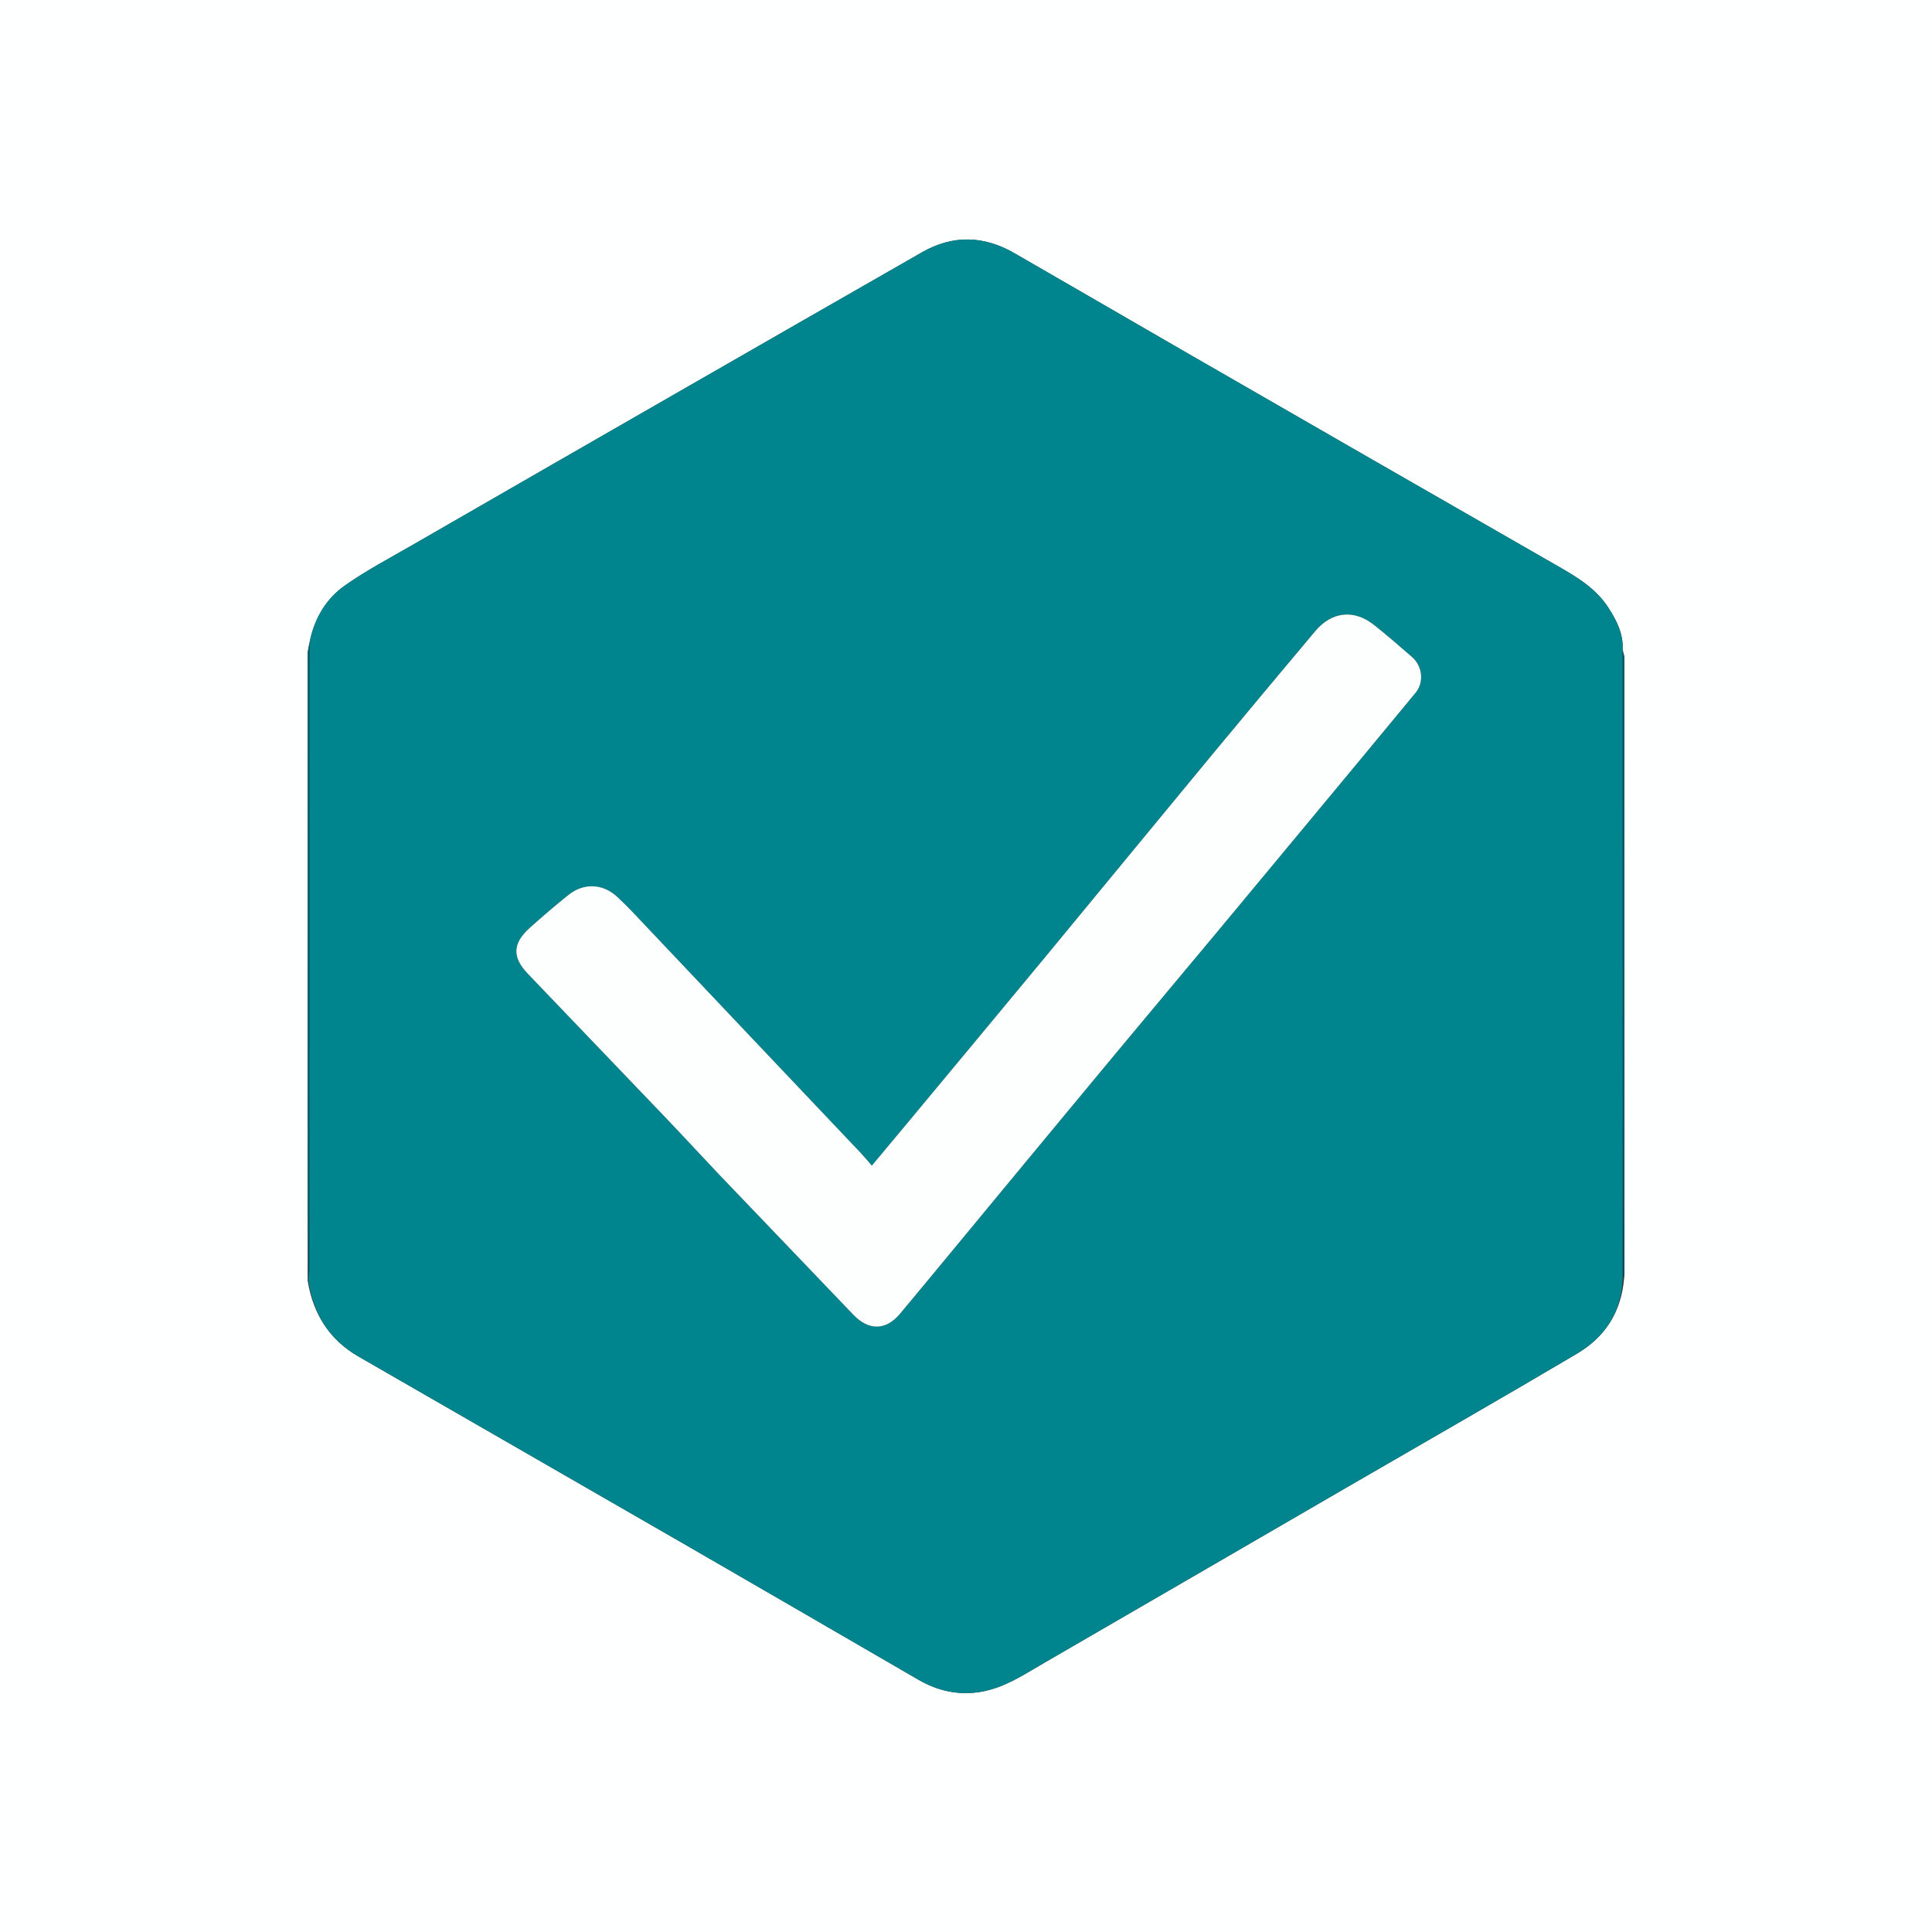 <?xml version="1.0" encoding="UTF-8"?><svg id="Layer_1" xmlns="http://www.w3.org/2000/svg" viewBox="0 0 1024 1024"><rect x="0" y="0" width="1024" height="1024" fill="#333333" stroke="none"/><defs><style>.cls-1{fill:#006270;}.cls-2{fill:#00848d;}.cls-3{fill:#fdffff;}.cls-4{fill:#005b6a;}.cls-5{fill:#feffff;}</style></defs><path class="cls-5" d="M701,1024H0V0h1024v1024h-323M860.04,344.01c.39-8.22-3.22-15.12-7.44-21.72-7.06-11.05-18.1-17.17-29.11-23.48-63.87-36.59-127.66-73.32-191.44-110.05-31.52-18.15-62.94-36.48-94.48-54.61-16.15-9.29-32.55-9.77-48.88-.42-41.36,23.67-82.69,47.38-124.01,71.12-48.81,28.04-97.61,56.1-146.38,84.21-11.89,6.85-24.08,13.31-35.3,21.14-10.11,7.07-16.37,17.47-18.99,30.67-.33,2.07-.95,4.14-.95,6.22-.05,81.64-.06,163.28-.04,244.92,0,28.65.11,57.31.05,86.76,2.84,17.5,11.4,31.25,26.9,40.19,58.11,33.52,116.3,66.9,174.41,100.43,40.86,23.57,81.64,47.28,122.45,70.93,13.9,8.05,28.59,9.26,43.33,3.49,8.41-3.29,16.17-8.34,24.05-12.9,54.4-31.49,108.75-63.07,163.13-94.6,39.53-22.93,79.22-45.59,118.54-68.87,14.59-8.64,23.39-21.74,24.92-39.79.07-.83.21-1.65.21-2.48.01-108.74.02-217.48-.02-326.22,0-1.35-.61-2.7-.93-4.92Z"/><path class="cls-2" d="M860.04,678.11c-.79,17.57-9.59,30.67-24.18,39.31-39.32,23.29-79.01,45.95-118.54,68.87-54.38,31.54-108.73,63.11-163.13,94.6-7.88,4.56-15.64,9.61-24.05,12.9-14.73,5.77-29.43,4.56-43.33-3.49-40.81-23.65-81.59-47.36-122.45-70.93-58.11-33.52-116.3-66.91-174.41-100.43-15.51-8.94-24.07-22.69-26.58-40.91.42-2.53.61-4.35.61-6.17.02-41.47.02-82.93.02-124.4,0-65.61,0-131.22,0-196.84,0-3.54.11-7.08.17-10.62,2.45-12.36,8.71-22.76,18.82-29.83,11.22-7.84,23.41-14.29,35.3-21.14,48.77-28.12,97.57-56.17,146.38-84.21,41.32-23.74,82.65-47.45,124.01-71.12,16.34-9.35,32.74-8.86,48.88.42,31.53,18.13,62.96,36.46,94.48,54.61,63.79,36.73,127.57,73.46,191.44,110.05,11.01,6.31,22.05,12.43,29.11,23.48,4.21,6.6,7.82,13.5,7.43,22.63,0,111.67,0,222.43.01,333.19M380.1,621.39c24.06,25.14,48.11,50.29,72.19,75.42,8.18,8.54,17.26,8.46,24.78-.55,18.41-22.05,36.64-44.25,54.97-66.37,20.02-24.17,40.02-48.35,60.09-72.48,17.84-21.45,35.77-42.81,53.63-64.24,15.28-18.34,30.52-36.72,45.77-55.09,19.61-23.63,39.26-47.24,58.79-70.94,4.54-5.51,3.63-14.07-1.85-18.86-6.63-5.8-13.3-11.57-20.19-17.04-10.63-8.43-22.4-7.16-31.19,3.31-18.56,22.11-37.09,44.25-55.49,66.49-29.53,35.7-58.91,71.52-88.43,107.23-23.91,28.92-47.93,57.74-71.91,86.59-6.19,7.44-12.4,14.87-19.15,22.95-2.29-2.61-4.08-4.81-6.03-6.87-18.97-20.05-37.98-40.06-56.96-60.1-18.42-19.45-36.81-38.94-55.24-58.37-5.49-5.78-10.86-11.71-16.7-17.11-7.72-7.14-17.81-7.49-25.86-1.05-7,5.6-13.82,11.45-20.5,17.44-9.15,8.2-9.46,15.55-1.09,24.3,23.68,24.8,47.46,49.5,71.14,74.29,9.66,10.11,19.16,20.36,29.24,31.05Z"/><path class="cls-1" d="M164.08,340.44c.03,3.12-.08,6.66-.08,10.2,0,65.61,0,131.22,0,196.84,0,41.47,0,82.93-.02,124.4,0,1.82-.19,3.64-.55,5.77-.32-28.34-.42-56.99-.43-85.65-.02-81.64,0-163.28.04-244.92,0-2.07.62-4.15,1.03-6.64Z"/><path class="cls-4" d="M860.41,677.87c-.38-110.52-.38-221.28-.38-332.52.33.88.94,2.23.94,3.58.04,108.74.04,217.48.02,326.22,0,.83-.14,1.65-.58,2.71Z"/><path class="cls-3" d="M379.85,621.14c-9.83-10.44-19.33-20.69-28.99-30.79-23.68-24.79-47.46-49.49-71.14-74.29-8.36-8.76-8.05-16.1,1.09-24.3,6.68-5.99,13.5-11.84,20.5-17.44,8.05-6.44,18.15-6.1,25.86,1.05,5.84,5.41,11.21,11.33,16.7,17.11,18.44,19.44,36.82,38.92,55.24,58.37,18.98,20.04,37.99,40.05,56.96,60.1,1.95,2.06,3.74,4.25,6.03,6.87,6.75-8.09,12.96-15.51,19.15-22.95,23.98-28.86,48-57.68,71.91-86.59,29.52-35.71,58.9-71.53,88.43-107.23,18.4-22.24,36.93-44.38,55.49-66.49,8.79-10.47,20.56-11.74,31.19-3.31,6.9,5.47,13.56,11.24,20.19,17.04,5.48,4.8,6.4,13.35,1.85,18.86-19.53,23.7-39.18,47.31-58.79,70.94-15.25,18.37-30.49,36.75-45.77,55.09-17.86,21.43-35.79,42.79-53.63,64.24-20.07,24.13-40.07,48.31-60.09,72.48-18.32,22.12-36.56,44.32-54.97,66.37-7.52,9.01-16.6,9.09-24.78.55-24.07-25.13-48.13-50.28-72.44-75.67Z"/></svg>
